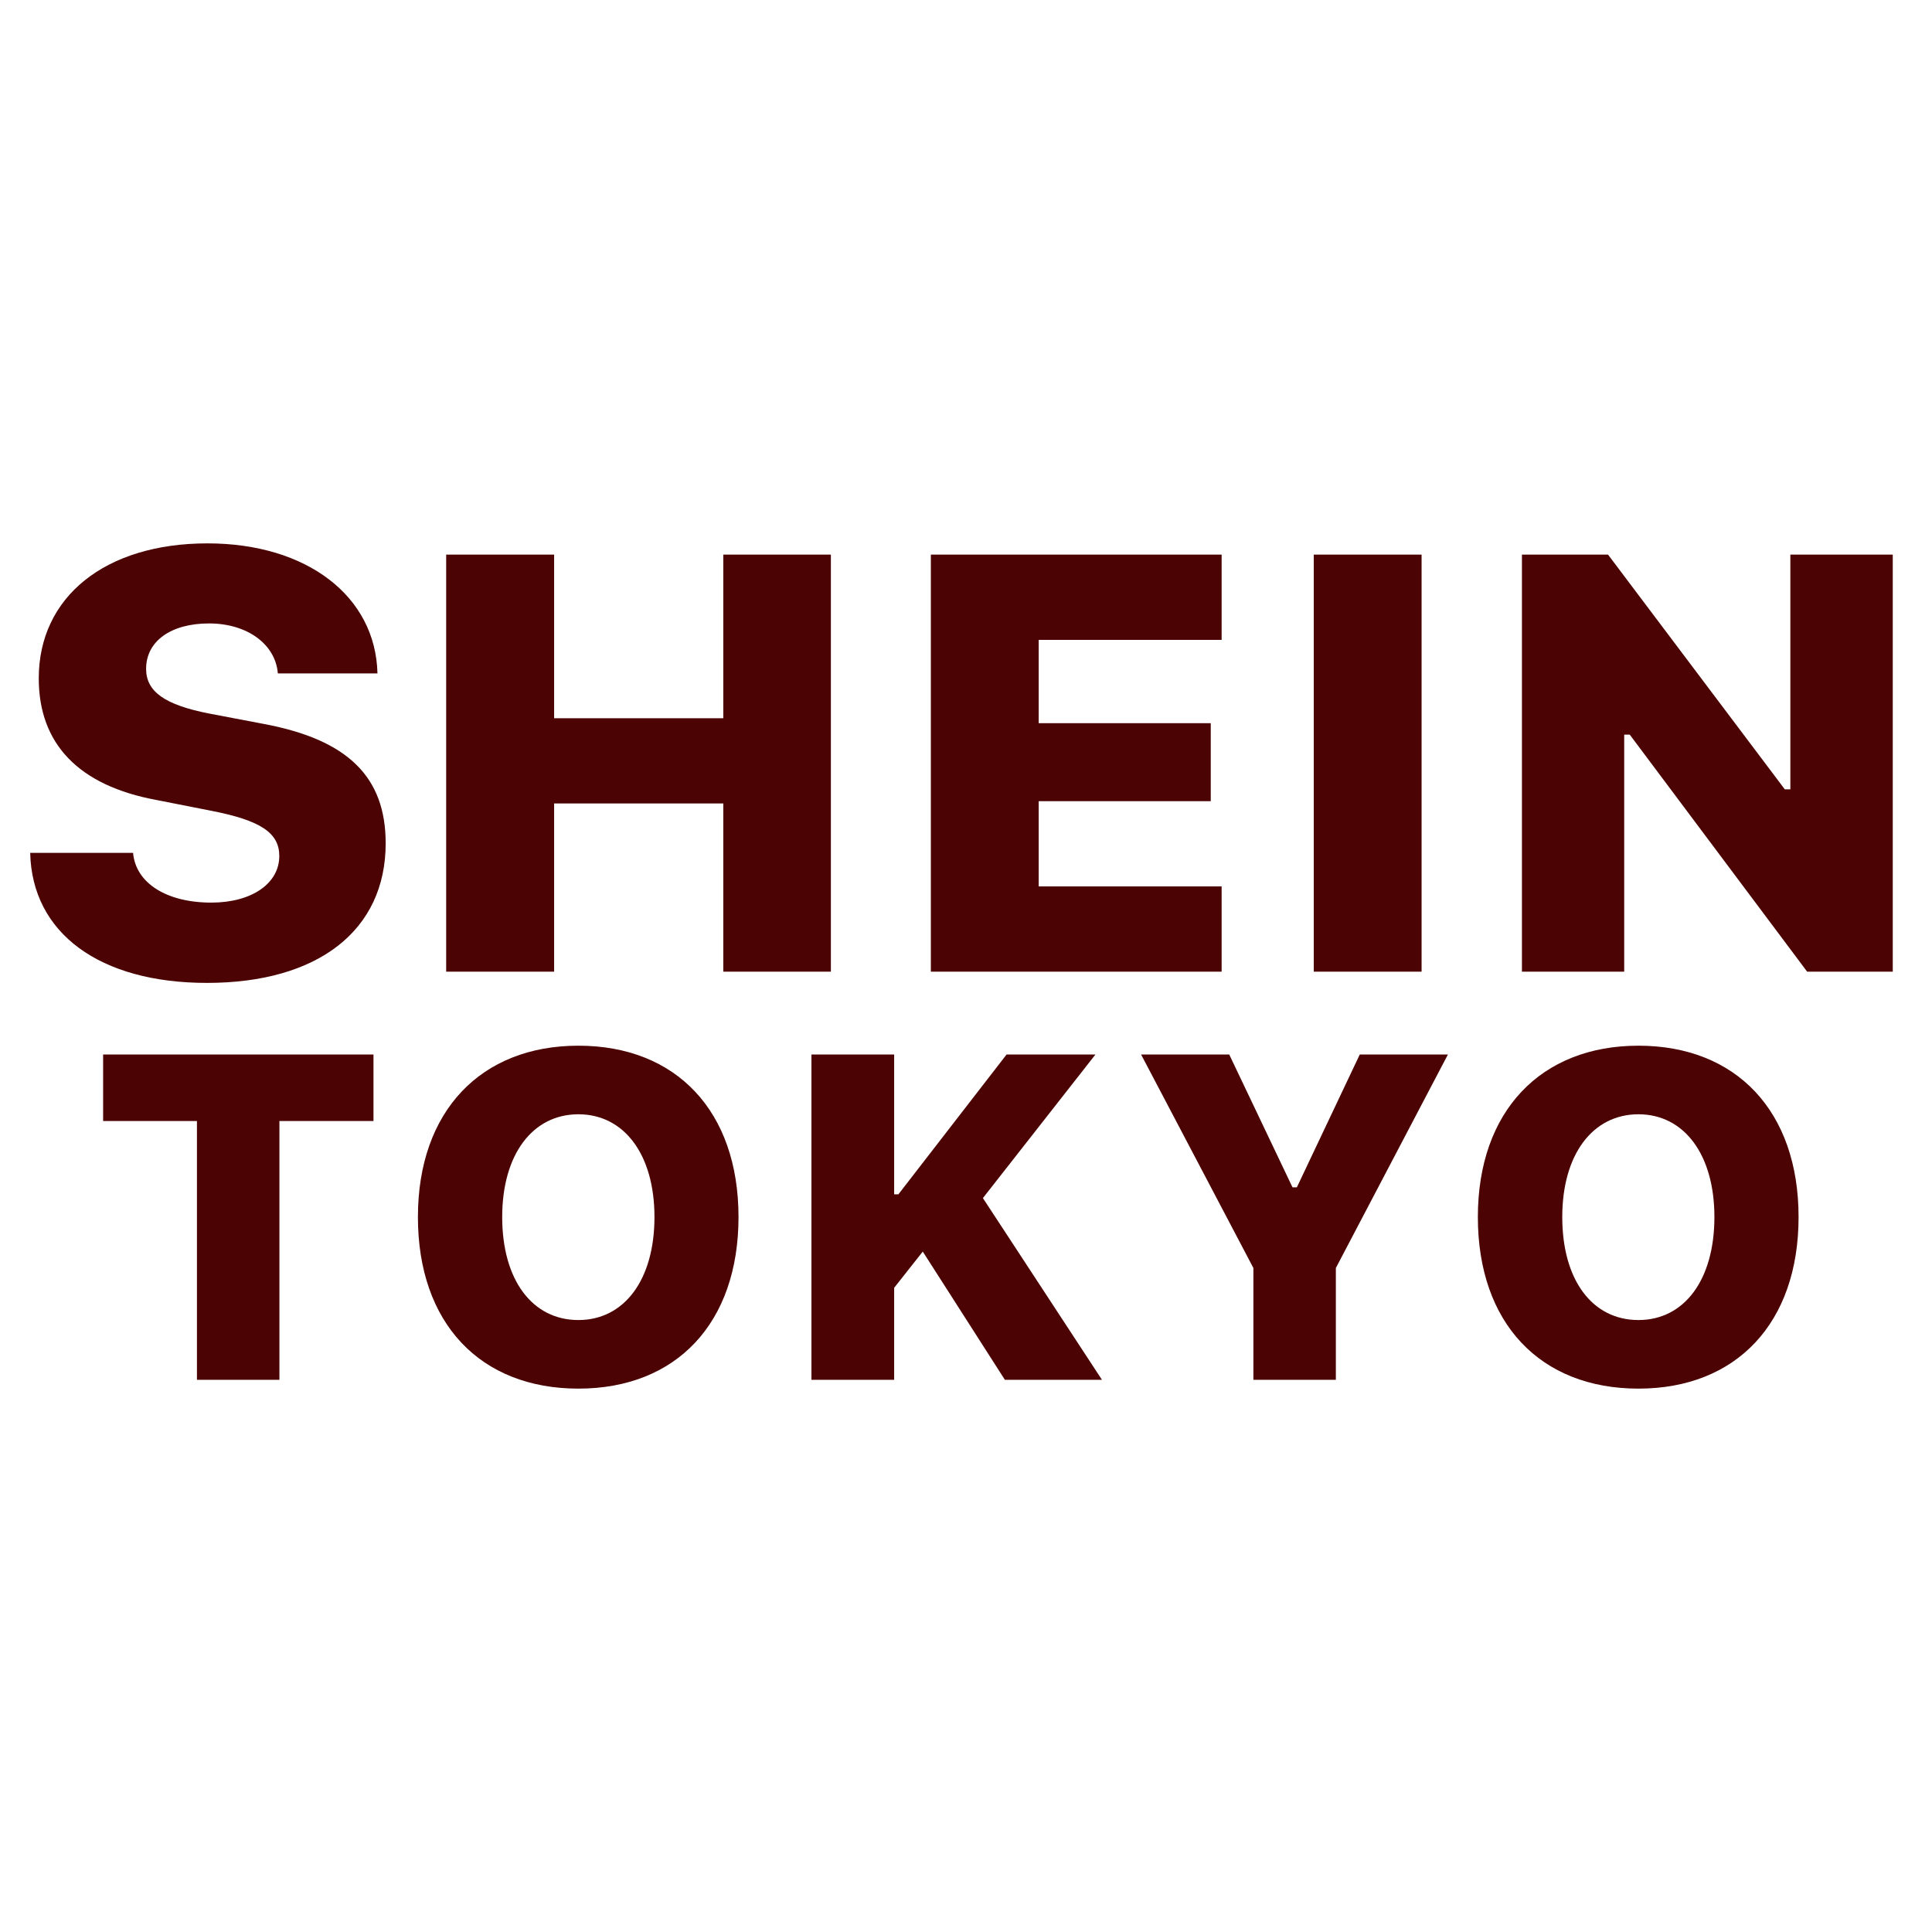 <svg width="16" height="16" viewBox="0 0 16 16" fill="none" xmlns="http://www.w3.org/2000/svg">
<path fill-rule="evenodd" clip-rule="evenodd" d="M0.25 7.063H1.102C1.124 7.314 1.38 7.475 1.75 7.475C2.084 7.475 2.313 7.317 2.313 7.089C2.313 6.898 2.159 6.795 1.757 6.716L1.295 6.625C0.652 6.506 0.321 6.161 0.321 5.618C0.321 4.943 0.871 4.5 1.718 4.5C2.542 4.5 3.111 4.938 3.126 5.577H2.301C2.281 5.333 2.045 5.163 1.731 5.163C1.417 5.163 1.21 5.309 1.21 5.539C1.21 5.728 1.365 5.838 1.736 5.91L2.188 5.996C2.883 6.127 3.194 6.436 3.194 6.984C3.194 7.705 2.634 8.14 1.714 8.14C0.825 8.14 0.265 7.728 0.25 7.063ZM5.99 8.047H6.881V4.593H5.99V5.948H4.589V4.593H3.695V8.047H4.589V6.654H5.99V8.047ZM10.117 7.341V8.047H7.709V4.593H10.117V5.299H8.602V5.989H10.027V6.635H8.602V7.341H10.117ZM10.88 8.047H11.773V4.593H10.88V8.047ZM12.604 8.047H13.451V6.084H13.497L14.966 8.047H15.675V4.593H14.827V6.537H14.781L13.317 4.593H12.604V8.047ZM14.895 10.079C14.895 9.203 14.379 8.66 13.569 8.66C12.76 8.66 12.239 9.203 12.239 10.079C12.239 10.957 12.755 11.5 13.569 11.5C14.379 11.5 14.895 10.957 14.895 10.079ZM12.938 10.079C12.938 9.56 13.19 9.228 13.569 9.228C13.946 9.228 14.198 9.56 14.198 10.079C14.198 10.6 13.948 10.932 13.569 10.932C13.186 10.932 12.938 10.6 12.938 10.079ZM11.063 11.427H10.38V10.501L9.45 8.733H10.18L10.704 9.833H10.74L11.261 8.733H11.991L11.063 10.501V11.427ZM6.72 11.427H7.405V10.665L7.642 10.365L8.322 11.427H9.126L8.14 9.922L9.072 8.733H8.336L7.44 9.891H7.405V8.733H6.72V11.427ZM4.79 8.66C5.601 8.66 6.116 9.203 6.116 10.079C6.116 10.957 5.601 11.5 4.79 11.5C3.976 11.5 3.461 10.957 3.461 10.079C3.461 9.203 3.982 8.66 4.79 8.66ZM4.79 9.228C4.411 9.228 4.159 9.56 4.159 10.079C4.159 10.6 4.408 10.932 4.79 10.932C5.169 10.932 5.42 10.6 5.42 10.079C5.42 9.56 5.168 9.228 4.79 9.228ZM1.631 11.427H2.314V9.284H3.093V8.733H0.854V9.284H1.631V11.427Z" fill="#4B0303"/>
</svg>
